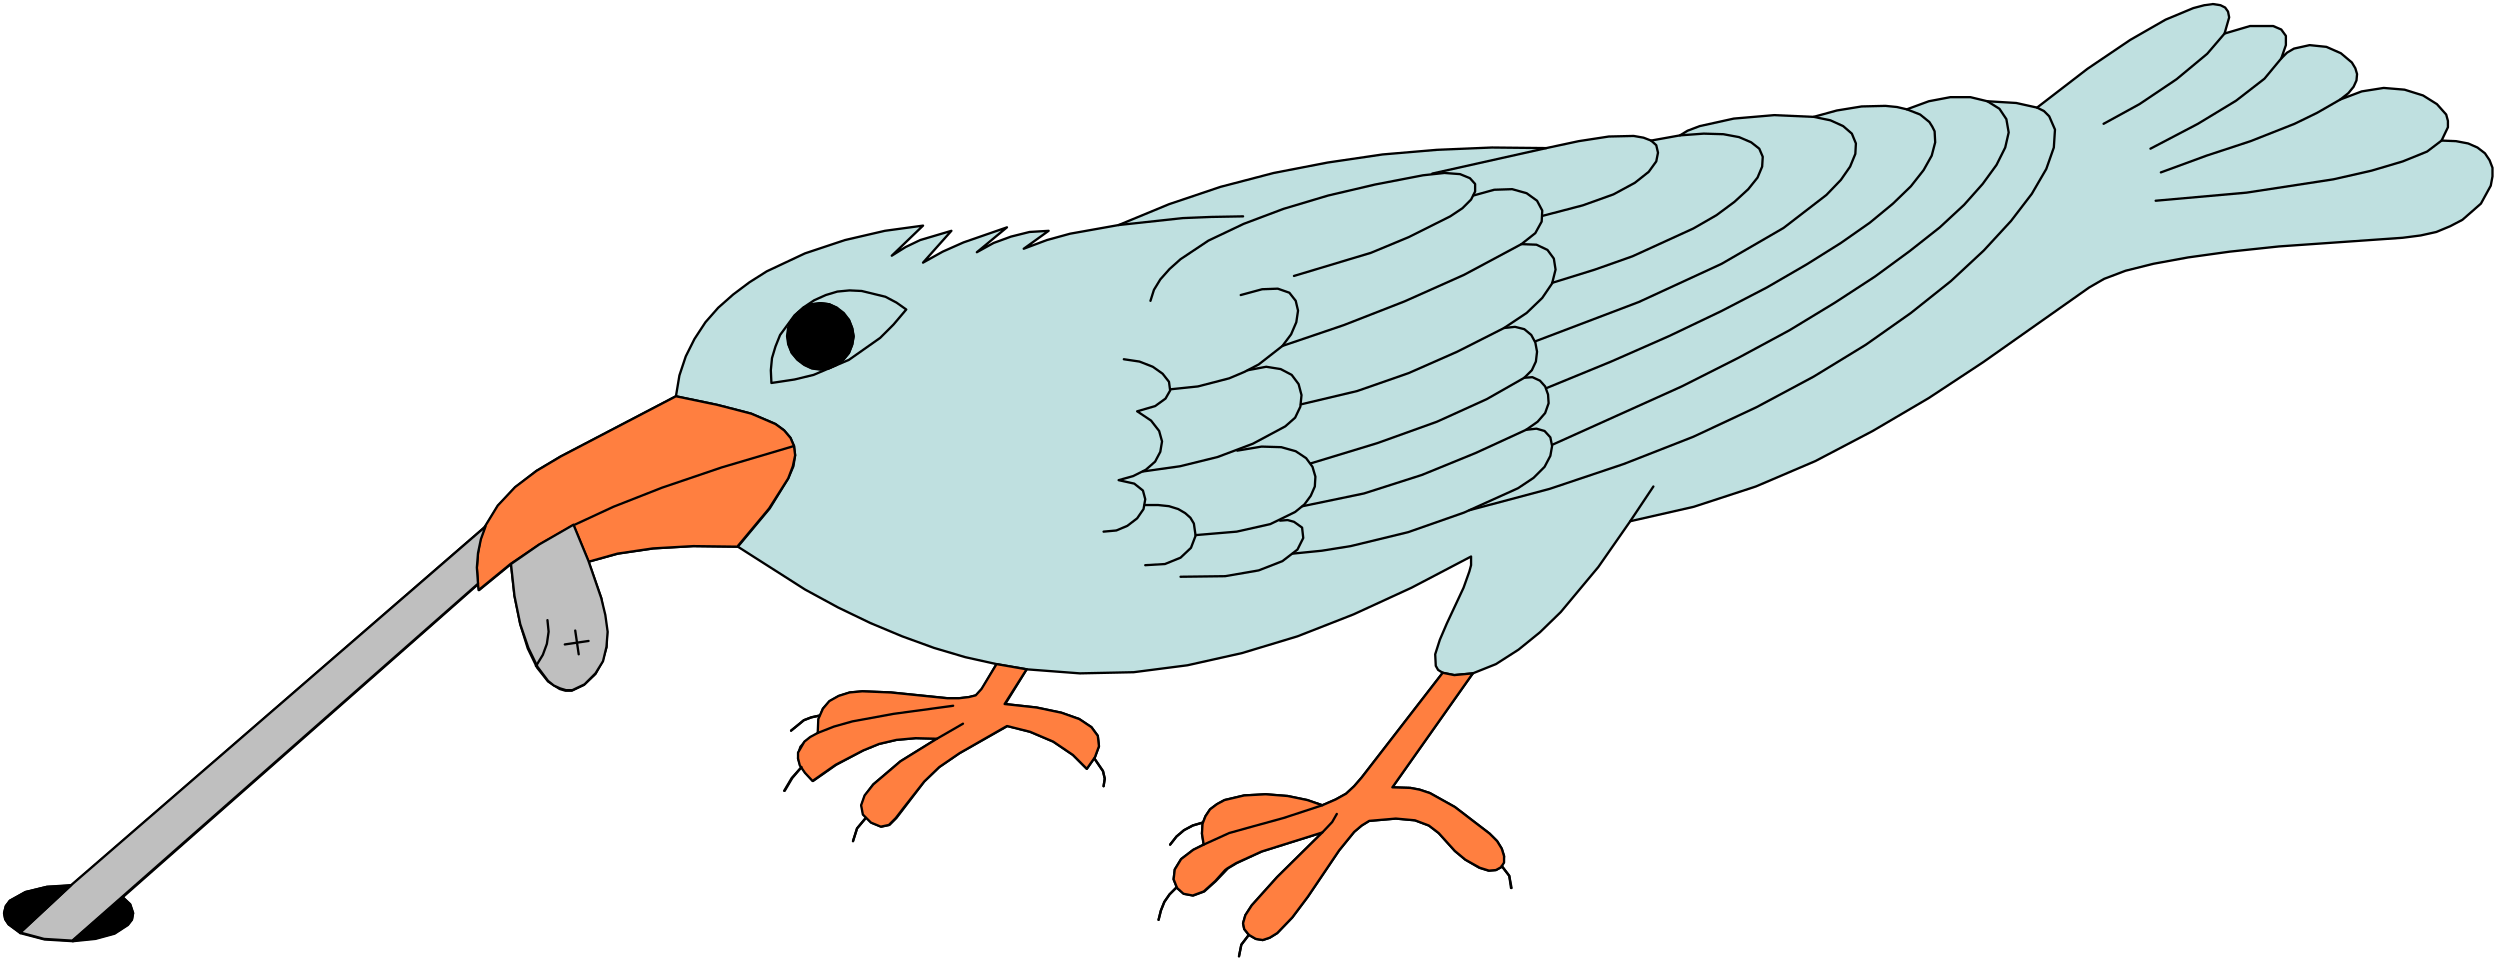 <?xml version="1.0" encoding="UTF-8" standalone="no"?>
<svg
   xmlns:dc="http://purl.org/dc/elements/1.1/"
   xmlns:cc="http://creativecommons.org/ns#"
   xmlns:rdf="http://www.w3.org/1999/02/22-rdf-syntax-ns#"
   xmlns:svg="http://www.w3.org/2000/svg"
   xmlns="http://www.w3.org/2000/svg"
   xmlns:sodipodi="http://sodipodi.sourceforge.net/DTD/sodipodi-0.dtd"
   xmlns:inkscape="http://www.inkscape.org/namespaces/inkscape"
   version="1.0"
   width="76.182mm"
   height="29.351mm"
   id="svg170"
   sodipodi:docname="CS000004.WMF">
  <sodipodi:namedview
     pagecolor="#ffffff"
     bordercolor="#666666"
     borderopacity="1"
     objecttolerance="10"
     gridtolerance="10"
     guidetolerance="10"
     inkscape:pageopacity="0"
     inkscape:pageshadow="2"
     inkscape:window-width="640"
     inkscape:window-height="480"
     id="namedview172" />
  <defs
     id="defs6">
    <clipPath
       clipPathUnits="userSpaceOnUse"
       id="clipWmfPath1">
      <path
         d="M 0,0 L 287.8,0 L 287.8,110.8 L 0,110.8 z"
         id="path2" />
    </clipPath>
    <pattern
       id="WMFhbasepattern"
       patternUnits="userSpaceOnUse"
       width="6"
       height="6"
       x="0"
       y="0" />
  </defs>
  <path
     style="fill:#bfe0e0;fill-rule:evenodd;fill-opacity:1;stroke:none;"
     clip-path="url(#clipWmfPath1)"
     d="  M 2.333,107.469   L 1,106.469   L 0.6,105.87   L 0.467,105.203   L 0.667,104.404   L 1.133,103.738   L 2.933,102.738   L 5.399,102.139   L 8.198,102.005   L 55.92,60.63   L 57.387,58.232   L 59.386,56.1   L 61.786,54.234   L 64.585,52.568   L 77.849,45.639   L 78.249,43.241   L 78.982,41.042   L 79.981,39.043   L 81.248,37.111   L 82.714,35.445   L 84.447,33.913   L 86.313,32.514   L 88.313,31.248   L 92.712,29.182   L 97.311,27.65   L 101.91,26.584   L 106.309,25.984   L 102.71,29.449   L 104.309,28.45   L 105.975,27.65   L 109.575,26.584   L 106.309,30.248   L 108.575,28.983   L 110.974,27.917   L 115.973,26.184   L 112.507,29.049   L 114.44,27.983   L 116.44,27.25   L 118.573,26.717   L 120.772,26.584   L 117.906,28.649   L 120.572,27.65   L 123.238,26.917   L 128.837,25.918   L 134.635,23.519   L 140.567,21.52   L 146.699,19.921   L 152.898,18.722   L 159.23,17.789   L 165.495,17.256   L 171.827,16.99   L 178.092,17.056   L 181.825,16.257   L 185.29,15.724   L 188.156,15.657   L 189.29,15.857   L 190.156,16.19   L 193.489,15.591   L 194.355,15.058   L 195.755,14.525   L 199.687,13.658   L 204.353,13.259   L 208.885,13.459   L 211.551,12.726   L 214.417,12.259   L 217.15,12.193   L 218.483,12.326   L 219.616,12.592   L 222.149,11.66   L 224.615,11.193   L 226.947,11.193   L 228.88,11.66   L 232.213,11.86   L 234.612,12.393   L 240.411,7.929   L 245.343,4.597   L 249.409,2.265   L 252.608,0.933   L 253.875,0.6   L 254.874,0.466   L 255.741,0.6   L 256.274,0.866   L 256.607,1.333   L 256.741,1.999   L 256.207,3.864   L 259.14,2.998   L 261.806,2.998   L 262.739,3.398   L 263.272,4.131   L 263.272,5.197   L 262.739,6.729   L 263.406,6.063   L 264.205,5.597   L 266.005,5.197   L 267.938,5.397   L 269.604,6.13   L 270.871,7.196   L 271.271,7.862   L 271.47,8.528   L 271.404,9.261   L 271.071,9.994   L 270.471,10.727   L 269.538,11.46   L 272.004,10.527   L 274.536,10.127   L 276.936,10.327   L 279.069,10.993   L 280.668,11.993   L 281.735,13.192   L 281.935,13.925   L 281.935,14.658   L 281.202,16.19   L 282.868,16.257   L 284.267,16.523   L 285.334,16.99   L 286.2,17.656   L 286.734,18.456   L 287.067,19.322   L 287.067,20.321   L 286.867,21.387   L 285.734,23.453   L 283.601,25.318   L 282.201,26.051   L 280.602,26.717   L 278.802,27.117   L 276.736,27.384   L 262.473,28.383   L 256.807,28.983   L 252.008,29.649   L 248.009,30.382   L 244.81,31.181   L 242.344,32.114   L 240.611,33.113   L 228.414,41.708   L 222.149,45.839   L 215.683,49.637   L 209.085,53.101   L 202.22,56.033   L 195.088,58.365   L 187.757,60.031   L 184.091,65.294   L 179.758,70.491   L 177.359,72.823   L 174.893,74.822   L 172.293,76.487   L 169.627,77.553   L 160.363,90.679   L 162.429,90.745   L 163.495,90.945   L 164.695,91.345   L 167.561,92.944   L 171.56,96.009   L 172.427,96.875   L 172.96,97.741   L 173.227,98.607   L 173.16,99.34   L 172.893,99.873   L 172.293,100.206   L 171.427,100.273   L 170.361,99.94   L 168.761,99.007   L 167.561,98.008   L 165.695,95.942   L 164.562,95.076   L 162.962,94.477   L 160.763,94.277   L 157.697,94.543   L 156.83,95.076   L 155.964,95.809   L 154.231,97.941   L 150.632,103.271   L 148.832,105.67   L 147.099,107.469   L 146.233,108.002   L 145.433,108.268   L 144.633,108.135   L 143.833,107.669   L 143.3,107.002   L 143.167,106.336   L 143.433,105.403   L 144.167,104.271   L 147.099,101.006   L 152.298,95.876   L 145.3,98.074   L 142.434,99.407   L 141.434,100.007   L 140.034,101.472   L 138.701,102.672   L 137.435,103.138   L 136.368,102.938   L 135.569,102.272   L 135.169,101.272   L 135.302,100.14   L 136.035,98.941   L 137.435,97.874   L 138.635,97.275   L 138.435,96.009   L 138.501,94.876   L 138.835,94.01   L 139.368,93.211   L 140.168,92.611   L 141.034,92.145   L 143.3,91.612   L 145.766,91.478   L 148.299,91.678   L 150.565,92.145   L 152.298,92.744   L 153.831,92.078   L 155.031,91.412   L 155.964,90.546   L 156.83,89.546   L 166.162,77.487   L 165.628,77.154   L 165.362,76.687   L 165.295,75.355   L 165.828,73.689   L 166.628,71.823   L 168.561,67.693   L 169.227,65.827   L 169.427,65.094   L 169.427,64.095   L 162.562,67.693   L 155.897,70.757   L 149.432,73.289   L 143.034,75.221   L 136.768,76.621   L 130.57,77.42   L 124.371,77.553   L 118.239,77.087   L 115.773,81.085   L 119.372,81.484   L 122.238,82.084   L 124.305,82.817   L 125.704,83.75   L 126.437,84.749   L 126.571,85.948   L 126.104,87.214   L 125.171,88.547   L 123.571,86.948   L 121.305,85.415   L 118.639,84.283   L 116.04,83.616   L 110.508,86.748   L 108.175,88.347   L 106.442,90.013   L 104.109,93.077   L 103.243,94.21   L 102.443,95.01   L 101.51,95.209   L 100.377,94.743   L 99.444,93.81   L 99.244,92.744   L 99.644,91.612   L 100.577,90.346   L 103.709,87.681   L 107.908,85.082   L 105.509,85.016   L 103.243,85.215   L 101.243,85.682   L 99.444,86.415   L 96.311,88.08   L 93.645,89.946   L 92.779,89.013   L 92.179,88.147   L 91.912,87.347   L 91.979,86.681   L 92.179,86.015   L 92.712,85.415   L 94.245,84.416   L 94.311,82.817   L 94.778,81.618   L 95.578,80.751   L 96.644,80.152   L 97.911,79.752   L 99.377,79.619   L 102.643,79.752   L 109.175,80.418   L 110.508,80.418   L 111.641,80.285   L 112.441,80.085   L 113.107,79.352   L 114.773,76.487   L 111.174,75.688   L 107.575,74.622   L 103.909,73.289   L 100.243,71.757   L 96.511,69.958   L 92.712,67.893   L 84.98,62.962   L 79.848,62.896   L 75.249,63.162   L 71.184,63.762   L 67.784,64.694   L 69.251,68.892   L 69.917,72.823   L 69.85,74.555   L 69.384,76.154   L 68.584,77.62   L 67.251,78.886   L 65.851,79.552   L 65.118,79.552   L 64.452,79.352   L 63.119,78.486   L 61.852,76.887   L 60.786,74.688   L 59.919,71.89   L 59.253,68.625   L 58.853,64.961   L 55.187,67.959   L 55.054,67.293   L 14.13,103.338   L 14.997,104.204   L 15.33,105.203   L 15.196,105.936   L 14.73,106.536   L 13.197,107.535   L 10.997,108.135   L 8.398,108.401   L 5.132,108.202   L 2.333,107.469  z "
     id="path8" />
  <path
     style="fill:none;stroke:#000000;stroke-width:0.267px;stroke-linecap:round;stroke-linejoin:round;stroke-miterlimit:4;stroke-dasharray:none;stroke-opacity:1;"
     clip-path="url(#clipWmfPath1)"
     d="  M 2.333,107.469   L 1,106.469   L 0.6,105.87   L 0.467,105.203   L 0.667,104.404   L 1.133,103.738   L 2.933,102.738   L 5.399,102.139   L 8.198,102.005   L 55.92,60.63   L 57.387,58.232   L 59.386,56.1   L 61.786,54.234   L 64.585,52.568   L 77.849,45.639   L 78.249,43.241   L 78.982,41.042   L 79.981,39.043   L 81.248,37.111   L 82.714,35.445   L 84.447,33.913   L 86.313,32.514   L 88.313,31.248   L 92.712,29.182   L 97.311,27.65   L 101.91,26.584   L 106.309,25.984   L 102.71,29.449   L 104.309,28.45   L 105.975,27.65   L 109.575,26.584   L 106.309,30.248   L 108.575,28.983   L 110.974,27.917   L 115.973,26.184   L 112.507,29.049   L 114.44,27.983   L 116.44,27.25   L 118.573,26.717   L 120.772,26.584   L 117.906,28.649   L 120.572,27.65   L 123.238,26.917   L 128.837,25.918   L 134.635,23.519   L 140.567,21.52   L 146.699,19.921   L 152.898,18.722   L 159.23,17.789   L 165.495,17.256   L 171.827,16.99   L 178.092,17.056   L 181.825,16.257   L 185.29,15.724   L 188.156,15.657   L 189.29,15.857   L 190.156,16.19   L 193.489,15.591   L 194.355,15.058   L 195.755,14.525   L 199.687,13.658   L 204.353,13.259   L 208.885,13.459   L 211.551,12.726   L 214.417,12.259   L 217.15,12.193   L 218.483,12.326   L 219.616,12.592   L 222.149,11.66   L 224.615,11.193   L 226.947,11.193   L 228.88,11.66   L 232.213,11.86   L 234.612,12.393   L 240.411,7.929   L 245.343,4.597   L 249.409,2.265   L 252.608,0.933   L 253.875,0.6   L 254.874,0.466   L 255.741,0.6   L 256.274,0.866   L 256.607,1.333   L 256.741,1.999   L 256.207,3.864   L 259.14,2.998   L 261.806,2.998   L 262.739,3.398   L 263.272,4.131   L 263.272,5.197   L 262.739,6.729   L 263.406,6.063   L 264.205,5.597   L 266.005,5.197   L 267.938,5.397   L 269.604,6.13   L 270.871,7.196   L 271.271,7.862   L 271.47,8.528   L 271.404,9.261   L 271.071,9.994   L 270.471,10.727   L 269.538,11.46   L 272.004,10.527   L 274.536,10.127   L 276.936,10.327   L 279.069,10.993   L 280.668,11.993   L 281.735,13.192   L 281.935,13.925   L 281.935,14.658   L 281.202,16.19   L 282.868,16.257   L 284.267,16.523   L 285.334,16.99   L 286.2,17.656   L 286.734,18.456   L 287.067,19.322   L 287.067,20.321   L 286.867,21.387   L 285.734,23.453   L 283.601,25.318   L 282.201,26.051   L 280.602,26.717   L 278.802,27.117   L 276.736,27.384   L 262.473,28.383   L 256.807,28.983   L 252.008,29.649   L 248.009,30.382   L 244.81,31.181   L 242.344,32.114   L 240.611,33.113   L 228.414,41.708   L 222.149,45.839   L 215.683,49.637   L 209.085,53.101   L 202.22,56.033   L 195.088,58.365   L 187.757,60.031   L 184.091,65.294   L 179.758,70.491   L 177.359,72.823   L 174.893,74.822   L 172.293,76.487   L 169.627,77.553   L 160.363,90.679   L 162.429,90.745   L 163.495,90.945   L 164.695,91.345   L 167.561,92.944   L 171.56,96.009   L 172.427,96.875   L 172.96,97.741   L 173.227,98.607   L 173.16,99.34   L 172.893,99.873   L 172.293,100.206   L 171.427,100.273   L 170.361,99.94   L 168.761,99.007   L 167.561,98.008   L 165.695,95.942   L 164.562,95.076   L 162.962,94.477   L 160.763,94.277   L 157.697,94.543   L 156.83,95.076   L 155.964,95.809   L 154.231,97.941   L 150.632,103.271   L 148.832,105.67   L 147.099,107.469   L 146.233,108.002   L 145.433,108.268   L 144.633,108.135   L 143.833,107.669   L 143.3,107.002   L 143.167,106.336   L 143.433,105.403   L 144.167,104.271   L 147.099,101.006   L 152.298,95.876   L 145.3,98.074   L 142.434,99.407   L 141.434,100.007   L 140.034,101.472   L 138.701,102.672   L 137.435,103.138   L 136.368,102.938   L 135.569,102.272   L 135.169,101.272   L 135.302,100.14   L 136.035,98.941   L 137.435,97.874   L 138.635,97.275   L 138.435,96.009   L 138.501,94.876   L 138.835,94.01   L 139.368,93.211   L 140.168,92.611   L 141.034,92.145   L 143.3,91.612   L 145.766,91.478   L 148.299,91.678   L 150.565,92.145   L 152.298,92.744   L 153.831,92.078   L 155.031,91.412   L 155.964,90.546   L 156.83,89.546   L 166.162,77.487   L 165.628,77.154   L 165.362,76.687   L 165.295,75.355   L 165.828,73.689   L 166.628,71.823   L 168.561,67.693   L 169.227,65.827   L 169.427,65.094   L 169.427,64.095   L 162.562,67.693   L 155.897,70.757   L 149.432,73.289   L 143.034,75.221   L 136.768,76.621   L 130.57,77.42   L 124.371,77.553   L 118.239,77.087   L 115.773,81.085   L 119.372,81.484   L 122.238,82.084   L 124.305,82.817   L 125.704,83.75   L 126.437,84.749   L 126.571,85.948   L 126.104,87.214   L 125.171,88.547   L 123.571,86.948   L 121.305,85.415   L 118.639,84.283   L 116.04,83.616   L 110.508,86.748   L 108.175,88.347   L 106.442,90.013   L 104.109,93.077   L 103.243,94.21   L 102.443,95.01   L 101.51,95.209   L 100.377,94.743   L 99.444,93.81   L 99.244,92.744   L 99.644,91.612   L 100.577,90.346   L 103.709,87.681   L 107.908,85.082   L 105.509,85.016   L 103.243,85.215   L 101.243,85.682   L 99.444,86.415   L 96.311,88.08   L 93.645,89.946   L 92.779,89.013   L 92.179,88.147   L 91.912,87.347   L 91.979,86.681   L 92.179,86.015   L 92.712,85.415   L 94.245,84.416   L 94.311,82.817   L 94.778,81.618   L 95.578,80.751   L 96.644,80.152   L 97.911,79.752   L 99.377,79.619   L 102.643,79.752   L 109.175,80.418   L 110.508,80.418   L 111.641,80.285   L 112.441,80.085   L 113.107,79.352   L 114.773,76.487   L 111.174,75.688   L 107.575,74.622   L 103.909,73.289   L 100.243,71.757   L 96.511,69.958   L 92.712,67.893   L 84.98,62.962   L 79.848,62.896   L 75.249,63.162   L 71.184,63.762   L 67.784,64.694   L 69.251,68.892   L 69.917,72.823   L 69.85,74.555   L 69.384,76.154   L 68.584,77.62   L 67.251,78.886   L 65.851,79.552   L 65.118,79.552   L 64.452,79.352   L 63.119,78.486   L 61.852,76.887   L 60.786,74.688   L 59.919,71.89   L 59.253,68.625   L 58.853,64.961   L 55.187,67.959   L 55.054,67.293   L 14.13,103.338   L 14.997,104.204   L 15.33,105.203   L 15.196,105.936   L 14.73,106.536   L 13.197,107.535   L 10.997,108.135   L 8.398,108.401   L 5.132,108.202   L 2.333,107.469  z "
     id="path10" />
  <path
     style="fill:none;stroke:#000000;stroke-width:0.267px;stroke-linecap:round;stroke-linejoin:round;stroke-miterlimit:4;stroke-dasharray:none;stroke-opacity:1;"
     clip-path="url(#clipWmfPath1)"
     d="  M 8.198,102.005   L 2.333,107.469  "
     id="path12" />
  <path
     style="fill:none;stroke:#000000;stroke-width:0.267px;stroke-linecap:round;stroke-linejoin:round;stroke-miterlimit:4;stroke-dasharray:none;stroke-opacity:1;"
     clip-path="url(#clipWmfPath1)"
     d="  M 8.398,108.401   L 14.13,103.338  "
     id="path14" />
  <path
     style="fill:none;stroke:#000000;stroke-width:0.267px;stroke-linecap:round;stroke-linejoin:round;stroke-miterlimit:4;stroke-dasharray:none;stroke-opacity:1;"
     clip-path="url(#clipWmfPath1)"
     d="  M 61.719,76.687   L 62.452,75.488   L 62.985,74.155   L 63.185,72.823   L 63.052,71.424  "
     id="path16" />
  <path
     style="fill:none;stroke:#000000;stroke-width:0.267px;stroke-linecap:round;stroke-linejoin:round;stroke-miterlimit:4;stroke-dasharray:none;stroke-opacity:1;"
     clip-path="url(#clipWmfPath1)"
     d="  M 65.052,74.289   L 67.784,73.822  "
     id="path18" />
  <path
     style="fill:none;stroke:#000000;stroke-width:0.267px;stroke-linecap:round;stroke-linejoin:round;stroke-miterlimit:4;stroke-dasharray:none;stroke-opacity:1;"
     clip-path="url(#clipWmfPath1)"
     d="  M 66.651,75.421   L 66.251,72.69  "
     id="path20" />
  <path
     style="fill:none;stroke:#000000;stroke-width:0.267px;stroke-linecap:round;stroke-linejoin:round;stroke-miterlimit:4;stroke-dasharray:none;stroke-opacity:1;"
     clip-path="url(#clipWmfPath1)"
     d="  M 55.054,67.293   L 54.921,65.427   L 55.054,63.762   L 55.387,62.163   L 55.92,60.63  "
     id="path22" />
  <path
     style="fill:none;stroke:#000000;stroke-width:0.267px;stroke-linecap:round;stroke-linejoin:round;stroke-miterlimit:4;stroke-dasharray:none;stroke-opacity:1;"
     clip-path="url(#clipWmfPath1)"
     d="  M 67.784,64.694   L 66.051,60.497  "
     id="path24" />
  <path
     style="fill:none;stroke:#000000;stroke-width:0.267px;stroke-linecap:round;stroke-linejoin:round;stroke-miterlimit:4;stroke-dasharray:none;stroke-opacity:1;"
     clip-path="url(#clipWmfPath1)"
     d="  M 58.853,64.961   L 61.119,63.362   L 63.719,61.763   L 70.25,58.498   L 79.248,55.1   L 84.914,53.235   L 91.445,51.369  "
     id="path26" />
  <path
     style="fill:none;stroke:#000000;stroke-width:0.267px;stroke-linecap:round;stroke-linejoin:round;stroke-miterlimit:4;stroke-dasharray:none;stroke-opacity:1;"
     clip-path="url(#clipWmfPath1)"
     d="  M 77.849,45.639   L 82.648,46.639   L 86.513,47.638   L 89.313,48.837   L 90.312,49.57   L 91.046,50.436   L 91.445,51.369   L 91.579,52.435   L 91.379,53.701   L 90.779,55.1   L 88.646,58.565   L 84.98,62.962  "
     id="path28" />
  <path
     style="fill:none;stroke:#000000;stroke-width:0.267px;stroke-linecap:round;stroke-linejoin:round;stroke-miterlimit:4;stroke-dasharray:none;stroke-opacity:1;"
     clip-path="url(#clipWmfPath1)"
     d="  M 88.846,44.107   L 88.779,42.641   L 88.913,41.242   L 89.313,39.909   L 89.846,38.577   L 91.512,36.311   L 92.579,35.379   L 93.778,34.579   L 95.111,33.98   L 96.444,33.58   L 97.844,33.447   L 99.244,33.513   L 101.976,34.179   L 103.243,34.846   L 104.376,35.645   L 102.909,37.378   L 101.377,38.91   L 97.777,41.442   L 93.712,43.174   L 91.512,43.707   L 89.313,44.04   L 88.846,44.107  z "
     id="path30" />
  <path
     style="fill:none;stroke:#000000;stroke-width:0.267px;stroke-linecap:round;stroke-linejoin:round;stroke-miterlimit:4;stroke-dasharray:none;stroke-opacity:1;"
     clip-path="url(#clipWmfPath1)"
     d="  M 94.445,34.912   L 93.378,35.046   L 92.512,35.445   L 91.179,36.845   L 90.779,37.711   L 90.646,38.71   L 90.779,39.643   L 91.179,40.642   L 91.845,41.442   L 92.645,42.041   L 93.512,42.441   L 94.511,42.574   L 95.445,42.441   L 96.311,42.041   L 97.111,41.442   L 97.777,40.642   L 98.177,39.643   L 98.311,38.71   L 98.111,37.711   L 97.777,36.845   L 96.378,35.445   L 95.511,35.046   L 94.445,34.912  z "
     id="path32" />
  <path
     style="fill:none;stroke:#000000;stroke-width:0.267px;stroke-linecap:round;stroke-linejoin:round;stroke-miterlimit:4;stroke-dasharray:none;stroke-opacity:1;"
     clip-path="url(#clipWmfPath1)"
     d="  M 92.912,40.642   L 92.179,39.643   L 91.979,38.51   L 92.312,37.444   L 93.178,36.578   L 94.311,36.245   L 95.445,36.445   L 96.378,37.111   L 96.911,38.177   L 96.911,39.376   L 96.378,40.376   L 95.445,41.042   L 94.245,41.242   L 93.845,39.843   L 92.912,40.642  z "
     id="path34" />
  <path
     style="fill:none;stroke:#000000;stroke-width:0.267px;stroke-linecap:round;stroke-linejoin:round;stroke-miterlimit:4;stroke-dasharray:none;stroke-opacity:1;"
     clip-path="url(#clipWmfPath1)"
     d="  M 129.437,41.375   L 131.236,41.642   L 132.769,42.241   L 133.902,43.041   L 134.635,43.974   L 134.769,44.973   L 134.236,45.906   L 133.036,46.772   L 130.97,47.372   L 132.569,48.438   L 133.502,49.637   L 133.836,50.836   L 133.636,52.035   L 133.036,53.168   L 131.969,54.101   L 130.503,54.834   L 128.837,55.3   L 130.636,55.7   L 131.636,56.499   L 131.903,57.499   L 131.703,58.631   L 130.97,59.697   L 129.837,60.564   L 128.57,61.097   L 127.104,61.23  "
     id="path36" />
  <path
     style="fill:none;stroke:#000000;stroke-width:0.267px;stroke-linecap:round;stroke-linejoin:round;stroke-miterlimit:4;stroke-dasharray:none;stroke-opacity:1;"
     clip-path="url(#clipWmfPath1)"
     d="  M 131.836,58.165   L 133.369,58.165   L 134.635,58.298   L 135.702,58.631   L 136.502,59.098   L 137.102,59.631   L 137.501,60.297   L 137.701,61.696   L 137.168,63.095   L 135.969,64.228   L 134.169,64.961   L 131.903,65.094  "
     id="path38" />
  <path
     style="fill:none;stroke:#000000;stroke-width:0.267px;stroke-linecap:round;stroke-linejoin:round;stroke-miterlimit:4;stroke-dasharray:none;stroke-opacity:1;"
     clip-path="url(#clipWmfPath1)"
     d="  M 142.9,33.98   L 145.366,33.313   L 147.166,33.247   L 148.499,33.713   L 149.232,34.646   L 149.499,35.778   L 149.299,37.111   L 148.699,38.51   L 147.699,39.843   L 144.966,41.975   L 143.3,42.841   L 141.567,43.574   L 137.968,44.507   L 134.769,44.84  "
     id="path40" />
  <path
     style="fill:none;stroke:#000000;stroke-width:0.267px;stroke-linecap:round;stroke-linejoin:round;stroke-miterlimit:4;stroke-dasharray:none;stroke-opacity:1;"
     clip-path="url(#clipWmfPath1)"
     d="  M 143.7,42.641   L 145.833,42.241   L 147.499,42.508   L 148.766,43.174   L 149.565,44.24   L 149.899,45.506   L 149.765,46.839   L 149.165,48.104   L 148.032,49.104   L 144.3,51.103   L 140.234,52.635   L 135.902,53.701   L 131.636,54.301  "
     id="path42" />
  <path
     style="fill:none;stroke:#000000;stroke-width:0.267px;stroke-linecap:round;stroke-linejoin:round;stroke-miterlimit:4;stroke-dasharray:none;stroke-opacity:1;"
     clip-path="url(#clipWmfPath1)"
     d="  M 142.5,51.902   L 145.3,51.436   L 147.566,51.502   L 149.232,51.969   L 150.432,52.768   L 151.165,53.768   L 151.498,54.9   L 151.432,56.033   L 150.965,57.099   L 150.232,58.098   L 149.165,58.965   L 146.299,60.364   L 142.434,61.23   L 137.701,61.63  "
     id="path44" />
  <path
     style="fill:none;stroke:#000000;stroke-width:0.267px;stroke-linecap:round;stroke-linejoin:round;stroke-miterlimit:4;stroke-dasharray:none;stroke-opacity:1;"
     clip-path="url(#clipWmfPath1)"
     d="  M 147.433,59.964   L 148.299,59.897   L 149.032,60.097   L 149.965,60.763   L 150.099,61.963   L 149.432,63.295   L 147.699,64.628   L 144.966,65.694   L 141.101,66.36   L 135.969,66.427  "
     id="path46" />
  <path
     style="fill:none;stroke:#000000;stroke-width:0.267px;stroke-linecap:round;stroke-linejoin:round;stroke-miterlimit:4;stroke-dasharray:none;stroke-opacity:1;"
     clip-path="url(#clipWmfPath1)"
     d="  M 128.837,25.918   L 136.235,25.118   L 139.501,24.985   L 143.167,24.918  "
     id="path48" />
  <path
     style="fill:none;stroke:#000000;stroke-width:0.267px;stroke-linecap:round;stroke-linejoin:round;stroke-miterlimit:4;stroke-dasharray:none;stroke-opacity:1;"
     clip-path="url(#clipWmfPath1)"
     d="  M 132.503,34.646   L 132.903,33.38   L 133.636,32.181   L 134.702,30.981   L 135.969,29.849   L 139.168,27.717   L 143.233,25.784   L 147.832,24.052   L 152.965,22.52   L 158.363,21.254   L 163.895,20.188   L 166.361,19.921   L 168.161,20.055   L 169.294,20.521   L 169.894,21.187   L 169.894,22.053   L 169.427,22.986   L 168.428,23.986   L 167.028,24.918   L 162.229,27.317   L 157.897,29.116   L 149.032,31.781  "
     id="path50" />
  <path
     style="fill:none;stroke:#000000;stroke-width:0.267px;stroke-linecap:round;stroke-linejoin:round;stroke-miterlimit:4;stroke-dasharray:none;stroke-opacity:1;"
     clip-path="url(#clipWmfPath1)"
     d="  M 164.962,19.988   L 178.092,17.056  "
     id="path52" />
  <path
     style="fill:none;stroke:#000000;stroke-width:0.267px;stroke-linecap:round;stroke-linejoin:round;stroke-miterlimit:4;stroke-dasharray:none;stroke-opacity:1;"
     clip-path="url(#clipWmfPath1)"
     d="  M 169.694,22.52   L 172.093,21.854   L 174.16,21.787   L 175.826,22.253   L 177.026,23.119   L 177.626,24.252   L 177.559,25.518   L 176.826,26.851   L 175.226,28.116   L 168.628,31.648   L 161.763,34.712   L 154.764,37.444   L 147.699,39.843  "
     id="path54" />
  <path
     style="fill:none;stroke:#000000;stroke-width:0.267px;stroke-linecap:round;stroke-linejoin:round;stroke-miterlimit:4;stroke-dasharray:none;stroke-opacity:1;"
     clip-path="url(#clipWmfPath1)"
     d="  M 175.226,28.116   L 176.959,28.183   L 178.225,28.783   L 178.959,29.782   L 179.159,31.048   L 178.759,32.647   L 177.626,34.313   L 175.826,36.045   L 173.227,37.777   L 167.828,40.509   L 162.229,42.974   L 156.297,45.04   L 149.832,46.572  "
     id="path56" />
  <path
     style="fill:none;stroke:#000000;stroke-width:0.267px;stroke-linecap:round;stroke-linejoin:round;stroke-miterlimit:4;stroke-dasharray:none;stroke-opacity:1;"
     clip-path="url(#clipWmfPath1)"
     d="  M 173.227,37.777   L 174.493,37.644   L 175.559,37.911   L 176.359,38.577   L 176.826,39.443   L 177.026,40.509   L 176.892,41.642   L 176.426,42.641   L 175.559,43.507   L 171.227,45.972   L 165.495,48.571   L 158.63,51.036   L 150.965,53.368  "
     id="path58" />
  <path
     style="fill:none;stroke:#000000;stroke-width:0.267px;stroke-linecap:round;stroke-linejoin:round;stroke-miterlimit:4;stroke-dasharray:none;stroke-opacity:1;"
     clip-path="url(#clipWmfPath1)"
     d="  M 175.559,43.507   L 176.492,43.441   L 177.359,43.84   L 177.959,44.507   L 178.292,45.439   L 178.359,46.439   L 177.959,47.571   L 177.092,48.571   L 175.759,49.504   L 169.961,52.169   L 163.762,54.7   L 157.097,56.832   L 150.032,58.298  "
     id="path60" />
  <path
     style="fill:none;stroke:#000000;stroke-width:0.267px;stroke-linecap:round;stroke-linejoin:round;stroke-miterlimit:4;stroke-dasharray:none;stroke-opacity:1;"
     clip-path="url(#clipWmfPath1)"
     d="  M 175.759,49.504   L 176.959,49.37   L 177.892,49.637   L 178.559,50.37   L 178.759,51.369   L 178.559,52.502   L 177.892,53.768   L 176.626,55.034   L 174.826,56.233   L 168.628,59.031   L 162.162,61.296   L 155.564,62.896   L 152.231,63.429   L 148.899,63.762  "
     id="path62" />
  <path
     style="fill:none;stroke:#000000;stroke-width:0.267px;stroke-linecap:round;stroke-linejoin:round;stroke-miterlimit:4;stroke-dasharray:none;stroke-opacity:1;"
     clip-path="url(#clipWmfPath1)"
     d="  M 190.156,16.19   L 190.756,16.723   L 190.956,17.589   L 190.756,18.589   L 189.889,19.788   L 188.29,21.054   L 185.824,22.387   L 182.291,23.652   L 177.692,24.852  "
     id="path64" />
  <path
     style="fill:none;stroke:#000000;stroke-width:0.267px;stroke-linecap:round;stroke-linejoin:round;stroke-miterlimit:4;stroke-dasharray:none;stroke-opacity:1;"
     clip-path="url(#clipWmfPath1)"
     d="  M 193.489,15.591   L 196.221,15.391   L 198.487,15.457   L 200.287,15.791   L 201.687,16.39   L 202.62,17.123   L 203.02,18.056   L 202.953,19.188   L 202.42,20.454   L 201.353,21.787   L 199.754,23.253   L 197.688,24.785   L 195.022,26.318   L 188.023,29.516   L 183.691,31.048   L 178.759,32.58  "
     id="path66" />
  <path
     style="fill:none;stroke:#000000;stroke-width:0.267px;stroke-linecap:round;stroke-linejoin:round;stroke-miterlimit:4;stroke-dasharray:none;stroke-opacity:1;"
     clip-path="url(#clipWmfPath1)"
     d="  M 208.885,13.459   L 210.818,13.858   L 212.284,14.525   L 213.284,15.391   L 213.75,16.523   L 213.684,17.723   L 213.084,19.188   L 212.018,20.721   L 210.351,22.453   L 205.419,26.251   L 198.287,30.382   L 188.756,34.779   L 176.826,39.31  "
     id="path68" />
  <path
     style="fill:none;stroke:#000000;stroke-width:0.267px;stroke-linecap:round;stroke-linejoin:round;stroke-miterlimit:4;stroke-dasharray:none;stroke-opacity:1;"
     clip-path="url(#clipWmfPath1)"
     d="  M 219.616,12.592   L 221.149,13.192   L 222.215,14.058   L 222.548,14.591   L 222.815,15.124   L 222.882,16.39   L 222.482,17.923   L 221.549,19.588   L 220.082,21.454   L 218.016,23.453   L 215.35,25.651   L 212.018,27.983   L 208.085,30.448   L 203.486,33.113   L 198.221,35.845   L 192.222,38.71   L 185.557,41.642   L 178.092,44.706  "
     id="path70" />
  <path
     style="fill:none;stroke:#000000;stroke-width:0.267px;stroke-linecap:round;stroke-linejoin:round;stroke-miterlimit:4;stroke-dasharray:none;stroke-opacity:1;"
     clip-path="url(#clipWmfPath1)"
     d="  M 228.88,11.66   L 230.28,12.526   L 231.08,13.725   L 231.346,15.257   L 230.947,16.99   L 229.947,18.989   L 228.347,21.187   L 226.214,23.586   L 223.415,26.184   L 219.949,28.916   L 215.95,31.848   L 211.351,34.846   L 206.086,38.044   L 200.154,41.242   L 193.688,44.507   L 178.759,51.236  "
     id="path72" />
  <path
     style="fill:none;stroke:#000000;stroke-width:0.267px;stroke-linecap:round;stroke-linejoin:round;stroke-miterlimit:4;stroke-dasharray:none;stroke-opacity:1;"
     clip-path="url(#clipWmfPath1)"
     d="  M 234.612,12.393   L 235.412,12.792   L 236.012,13.392   L 236.679,14.924   L 236.545,16.99   L 235.679,19.455   L 234.012,22.32   L 231.613,25.451   L 228.48,28.849   L 224.681,32.381   L 220.082,36.045   L 214.884,39.709   L 208.885,43.374   L 202.286,46.905   L 195.022,50.303   L 187.023,53.435   L 178.492,56.299   L 169.227,58.765  "
     id="path74" />
  <path
     style="fill:none;stroke:#000000;stroke-width:0.267px;stroke-linecap:round;stroke-linejoin:round;stroke-miterlimit:4;stroke-dasharray:none;stroke-opacity:1;"
     clip-path="url(#clipWmfPath1)"
     d="  M 256.207,3.864   L 254.208,6.196   L 250.675,9.128   L 246.41,11.993   L 242.277,14.258  "
     id="path76" />
  <path
     style="fill:none;stroke:#000000;stroke-width:0.267px;stroke-linecap:round;stroke-linejoin:round;stroke-miterlimit:4;stroke-dasharray:none;stroke-opacity:1;"
     clip-path="url(#clipWmfPath1)"
     d="  M 247.676,17.123   L 253.141,14.258   L 257.54,11.593   L 260.806,9.061   L 262.739,6.729  "
     id="path78" />
  <path
     style="fill:none;stroke:#000000;stroke-width:0.267px;stroke-linecap:round;stroke-linejoin:round;stroke-miterlimit:4;stroke-dasharray:none;stroke-opacity:1;"
     clip-path="url(#clipWmfPath1)"
     d="  M 269.538,11.46   L 266.872,12.992   L 264.272,14.258   L 259.207,16.257   L 254.141,17.923   L 248.876,19.855  "
     id="path80" />
  <path
     style="fill:none;stroke:#000000;stroke-width:0.267px;stroke-linecap:round;stroke-linejoin:round;stroke-miterlimit:4;stroke-dasharray:none;stroke-opacity:1;"
     clip-path="url(#clipWmfPath1)"
     d="  M 248.276,23.119   L 258.74,22.187   L 268.738,20.654   L 273.137,19.655   L 276.736,18.589   L 279.535,17.456   L 281.202,16.19  "
     id="path82" />
  <path
     style="fill:none;stroke:#000000;stroke-width:0.267px;stroke-linecap:round;stroke-linejoin:round;stroke-miterlimit:4;stroke-dasharray:none;stroke-opacity:1;"
     clip-path="url(#clipWmfPath1)"
     d="  M 187.757,60.031   L 190.423,56.033  "
     id="path84" />
  <path
     style="fill:none;stroke:#000000;stroke-width:0.267px;stroke-linecap:round;stroke-linejoin:round;stroke-miterlimit:4;stroke-dasharray:none;stroke-opacity:1;"
     clip-path="url(#clipWmfPath1)"
     d="  M 169.627,77.553   L 167.495,77.753   L 166.162,77.487  "
     id="path86" />
  <path
     style="fill:none;stroke:#000000;stroke-width:0.267px;stroke-linecap:round;stroke-linejoin:round;stroke-miterlimit:4;stroke-dasharray:none;stroke-opacity:1;"
     clip-path="url(#clipWmfPath1)"
     d="  M 174.026,102.272   L 173.826,100.873   L 172.96,99.74  "
     id="path88" />
  <path
     style="fill:none;stroke:#000000;stroke-width:0.267px;stroke-linecap:round;stroke-linejoin:round;stroke-miterlimit:4;stroke-dasharray:none;stroke-opacity:1;"
     clip-path="url(#clipWmfPath1)"
     d="  M 153.964,93.744   L 153.431,94.676   L 152.298,95.876  "
     id="path90" />
  <path
     style="fill:none;stroke:#000000;stroke-width:0.267px;stroke-linecap:round;stroke-linejoin:round;stroke-miterlimit:4;stroke-dasharray:none;stroke-opacity:1;"
     clip-path="url(#clipWmfPath1)"
     d="  M 143.833,107.669   L 142.967,108.801   L 142.7,110.134  "
     id="path92" />
  <path
     style="fill:none;stroke:#000000;stroke-width:0.267px;stroke-linecap:round;stroke-linejoin:round;stroke-miterlimit:4;stroke-dasharray:none;stroke-opacity:1;"
     clip-path="url(#clipWmfPath1)"
     d="  M 133.436,105.936   L 133.702,104.87   L 134.102,103.871   L 134.702,103.005   L 135.502,102.205  "
     id="path94" />
  <path
     style="fill:none;stroke:#000000;stroke-width:0.267px;stroke-linecap:round;stroke-linejoin:round;stroke-miterlimit:4;stroke-dasharray:none;stroke-opacity:1;"
     clip-path="url(#clipWmfPath1)"
     d="  M 138.635,97.275   L 141.567,95.942   L 144.433,95.143   L 147.832,94.21   L 152.298,92.744  "
     id="path96" />
  <path
     style="fill:none;stroke:#000000;stroke-width:0.267px;stroke-linecap:round;stroke-linejoin:round;stroke-miterlimit:4;stroke-dasharray:none;stroke-opacity:1;"
     clip-path="url(#clipWmfPath1)"
     d="  M 138.501,94.743   L 137.368,95.076   L 136.368,95.609   L 135.502,96.342   L 134.769,97.275  "
     id="path98" />
  <path
     style="fill:none;stroke:#000000;stroke-width:0.267px;stroke-linecap:round;stroke-linejoin:round;stroke-miterlimit:4;stroke-dasharray:none;stroke-opacity:1;"
     clip-path="url(#clipWmfPath1)"
     d="  M 127.104,90.546   L 127.237,89.679   L 127.037,88.813   L 126.037,87.347  "
     id="path100" />
  <path
     style="fill:none;stroke:#000000;stroke-width:0.267px;stroke-linecap:round;stroke-linejoin:round;stroke-miterlimit:4;stroke-dasharray:none;stroke-opacity:1;"
     clip-path="url(#clipWmfPath1)"
     d="  M 110.908,83.417   L 107.908,85.082  "
     id="path102" />
  <path
     style="fill:none;stroke:#000000;stroke-width:0.267px;stroke-linecap:round;stroke-linejoin:round;stroke-miterlimit:4;stroke-dasharray:none;stroke-opacity:1;"
     clip-path="url(#clipWmfPath1)"
     d="  M 99.71,94.21   L 98.71,95.409   L 98.244,96.875  "
     id="path104" />
  <path
     style="fill:none;stroke:#000000;stroke-width:0.267px;stroke-linecap:round;stroke-linejoin:round;stroke-miterlimit:4;stroke-dasharray:none;stroke-opacity:1;"
     clip-path="url(#clipWmfPath1)"
     d="  M 90.379,91.079   L 91.246,89.613   L 92.312,88.347  "
     id="path106" />
  <path
     style="fill:none;stroke:#000000;stroke-width:0.267px;stroke-linecap:round;stroke-linejoin:round;stroke-miterlimit:4;stroke-dasharray:none;stroke-opacity:1;"
     clip-path="url(#clipWmfPath1)"
     d="  M 91.112,84.149   L 92.579,82.95   L 93.445,82.617   L 94.378,82.417  "
     id="path108" />
  <path
     style="fill:none;stroke:#000000;stroke-width:0.267px;stroke-linecap:round;stroke-linejoin:round;stroke-miterlimit:4;stroke-dasharray:none;stroke-opacity:1;"
     clip-path="url(#clipWmfPath1)"
     d="  M 94.245,84.416   L 96.111,83.683   L 98.244,83.083   L 102.976,82.217   L 109.775,81.284  "
     id="path110" />
  <path
     style="fill:none;stroke:#000000;stroke-width:0.267px;stroke-linecap:round;stroke-linejoin:round;stroke-miterlimit:4;stroke-dasharray:none;stroke-opacity:1;"
     clip-path="url(#clipWmfPath1)"
     d="  M 118.239,77.087   L 114.773,76.487  "
     id="path112" />
  <path
     style="fill:#ff7f40;fill-rule:evenodd;fill-opacity:1;stroke:none;"
     clip-path="url(#clipWmfPath1)"
     d="  M 55.121,67.959   L 55.054,67.293   L 54.921,65.427   L 55.054,63.695   L 55.321,62.096   L 55.854,60.63   L 57.32,58.232   L 59.32,56.1   L 61.786,54.234   L 64.585,52.568   L 77.849,45.639   L 82.648,46.639   L 86.513,47.638   L 89.313,48.837   L 90.312,49.57   L 91.046,50.436   L 91.445,51.369   L 91.579,52.435   L 91.312,53.701   L 90.779,55.1   L 88.579,58.565   L 84.914,62.962   L 79.848,62.896   L 75.183,63.162   L 71.117,63.762   L 67.784,64.694   L 66.051,60.497   L 62.052,62.762   L 58.786,64.961   L 55.121,67.959  z    M 93.578,89.946   L 92.712,89.013   L 92.112,88.147   L 91.912,87.347   L 91.912,86.681   L 92.645,85.415   L 93.312,84.882   L 94.178,84.416   L 94.245,82.817   L 94.778,81.618   L 95.511,80.751   L 96.578,80.152   L 97.844,79.752   L 99.31,79.619   L 102.576,79.752   L 109.108,80.418   L 110.441,80.418   L 111.574,80.285   L 112.374,80.085   L 113.04,79.352   L 114.773,76.487   L 118.239,77.087   L 115.707,81.085   L 119.372,81.484   L 122.238,82.084   L 124.305,82.817   L 125.704,83.75   L 126.437,84.749   L 126.571,85.948   L 126.104,87.214   L 125.171,88.547   L 123.571,86.948   L 121.305,85.415   L 118.639,84.283   L 115.973,83.616   L 110.508,86.748   L 108.175,88.347   L 106.442,90.013   L 104.043,93.077   L 103.176,94.21   L 102.376,95.01   L 101.443,95.209   L 100.31,94.743   L 99.377,93.81   L 99.177,92.744   L 99.577,91.612   L 100.577,90.346   L 103.709,87.681   L 107.908,85.082   L 105.442,85.016   L 103.243,85.215   L 101.243,85.682   L 99.444,86.415   L 96.244,88.08   L 93.578,89.946  z    M 138.635,97.275   L 138.435,96.009   L 138.501,94.876   L 138.835,94.01   L 139.368,93.211   L 140.168,92.611   L 141.034,92.145   L 143.3,91.612   L 145.766,91.478   L 148.299,91.678   L 150.565,92.145   L 152.298,92.744   L 153.831,92.078   L 155.031,91.412   L 155.964,90.546   L 156.83,89.546   L 166.162,77.487   L 167.495,77.753   L 169.627,77.553   L 160.363,90.679   L 162.429,90.745   L 163.495,90.945   L 164.695,91.345   L 167.561,92.944   L 171.56,96.009   L 172.427,96.875   L 172.96,97.741   L 173.227,98.607   L 173.227,99.34   L 172.893,99.873   L 172.293,100.206   L 171.494,100.273   L 170.427,99.94   L 168.761,99.007   L 167.561,98.008   L 165.695,95.942   L 164.562,95.076   L 162.962,94.477   L 160.763,94.277   L 157.697,94.543   L 156.83,95.076   L 155.964,95.809   L 154.231,97.941   L 150.632,103.271   L 148.832,105.67   L 147.099,107.469   L 146.233,108.002   L 145.433,108.268   L 144.633,108.135   L 143.833,107.669   L 143.3,107.002   L 143.167,106.336   L 143.433,105.403   L 144.167,104.271   L 147.099,101.006   L 152.298,95.876   L 145.3,98.074   L 142.367,99.407   L 141.367,100.007   L 141.101,100.206   L 139.968,101.472   L 138.635,102.672   L 137.368,103.138   L 136.302,102.938   L 135.569,102.272   L 135.169,101.272   L 135.302,100.14   L 136.035,98.941   L 137.435,97.874   L 138.635,97.275  z   "
     id="path114" />
  <path
     style="fill:none;stroke:#000000;stroke-width:0.267px;stroke-linecap:round;stroke-linejoin:round;stroke-miterlimit:4;stroke-dasharray:none;stroke-opacity:1;"
     clip-path="url(#clipWmfPath1)"
     d="  M 55.121,67.959   L 55.054,67.293   L 54.921,65.427   L 55.054,63.695   L 55.321,62.096   L 55.854,60.63   L 57.32,58.232   L 59.32,56.1   L 61.786,54.234   L 64.585,52.568   L 77.849,45.639   L 82.648,46.639   L 86.513,47.638   L 89.313,48.837   L 90.312,49.57   L 91.046,50.436   L 91.445,51.369   L 91.579,52.435   L 91.312,53.701   L 90.779,55.1   L 88.579,58.565   L 84.914,62.962   L 79.848,62.896   L 75.183,63.162   L 71.117,63.762   L 67.784,64.694   L 66.051,60.497   L 62.052,62.762   L 58.786,64.961   L 55.121,67.959  z "
     id="path116" />
  <path
     style="fill:none;stroke:#000000;stroke-width:0.267px;stroke-linecap:round;stroke-linejoin:round;stroke-miterlimit:4;stroke-dasharray:none;stroke-opacity:1;"
     clip-path="url(#clipWmfPath1)"
     d="  M 93.578,89.946   L 92.712,89.013   L 92.112,88.147   L 91.912,87.347   L 91.912,86.681   L 92.645,85.415   L 93.312,84.882   L 94.178,84.416   L 94.245,82.817   L 94.778,81.618   L 95.511,80.751   L 96.578,80.152   L 97.844,79.752   L 99.31,79.619   L 102.576,79.752   L 109.108,80.418   L 110.441,80.418   L 111.574,80.285   L 112.374,80.085   L 113.04,79.352   L 114.773,76.487   L 118.239,77.087   L 115.707,81.085   L 119.372,81.484   L 122.238,82.084   L 124.305,82.817   L 125.704,83.75   L 126.437,84.749   L 126.571,85.948   L 126.104,87.214   L 125.171,88.547   L 123.571,86.948   L 121.305,85.415   L 118.639,84.283   L 115.973,83.616   L 110.508,86.748   L 108.175,88.347   L 106.442,90.013   L 104.043,93.077   L 103.176,94.21   L 102.376,95.01   L 101.443,95.209   L 100.31,94.743   L 99.377,93.81   L 99.177,92.744   L 99.577,91.612   L 100.577,90.346   L 103.709,87.681   L 107.908,85.082   L 105.442,85.016   L 103.243,85.215   L 101.243,85.682   L 99.444,86.415   L 96.244,88.08   L 93.578,89.946  z "
     id="path118" />
  <path
     style="fill:none;stroke:#000000;stroke-width:0.267px;stroke-linecap:round;stroke-linejoin:round;stroke-miterlimit:4;stroke-dasharray:none;stroke-opacity:1;"
     clip-path="url(#clipWmfPath1)"
     d="  M 138.635,97.275   L 138.435,96.009   L 138.501,94.876   L 138.835,94.01   L 139.368,93.211   L 140.168,92.611   L 141.034,92.145   L 143.3,91.612   L 145.766,91.478   L 148.299,91.678   L 150.565,92.145   L 152.298,92.744   L 153.831,92.078   L 155.031,91.412   L 155.964,90.546   L 156.83,89.546   L 166.162,77.487   L 167.495,77.753   L 169.627,77.553   L 160.363,90.679   L 162.429,90.745   L 163.495,90.945   L 164.695,91.345   L 167.561,92.944   L 171.56,96.009   L 172.427,96.875   L 172.96,97.741   L 173.227,98.607   L 173.227,99.34   L 172.893,99.873   L 172.293,100.206   L 171.494,100.273   L 170.427,99.94   L 168.761,99.007   L 167.561,98.008   L 165.695,95.942   L 164.562,95.076   L 162.962,94.477   L 160.763,94.277   L 157.697,94.543   L 156.83,95.076   L 155.964,95.809   L 154.231,97.941   L 150.632,103.271   L 148.832,105.67   L 147.099,107.469   L 146.233,108.002   L 145.433,108.268   L 144.633,108.135   L 143.833,107.669   L 143.3,107.002   L 143.167,106.336   L 143.433,105.403   L 144.167,104.271   L 147.099,101.006   L 152.298,95.876   L 145.3,98.074   L 142.367,99.407   L 141.367,100.007   L 141.101,100.206   L 139.968,101.472   L 138.635,102.672   L 137.368,103.138   L 136.302,102.938   L 135.569,102.272   L 135.169,101.272   L 135.302,100.14   L 136.035,98.941   L 137.435,97.874   L 138.635,97.275  z "
     id="path120" />
  <path
     style="fill:none;stroke:#000000;stroke-width:0.267px;stroke-linecap:round;stroke-linejoin:round;stroke-miterlimit:4;stroke-dasharray:none;stroke-opacity:1;"
     clip-path="url(#clipWmfPath1)"
     d="  M 134.769,97.275   L 135.502,96.342   L 136.368,95.609   L 137.368,95.076   L 138.501,94.743  "
     id="path122" />
  <path
     style="fill:none;stroke:#000000;stroke-width:0.267px;stroke-linecap:round;stroke-linejoin:round;stroke-miterlimit:4;stroke-dasharray:none;stroke-opacity:1;"
     clip-path="url(#clipWmfPath1)"
     d="  M 138.635,97.275   L 141.567,95.942   L 144.433,95.143   L 147.832,94.21   L 152.298,92.744  "
     id="path124" />
  <path
     style="fill:none;stroke:#000000;stroke-width:0.267px;stroke-linecap:round;stroke-linejoin:round;stroke-miterlimit:4;stroke-dasharray:none;stroke-opacity:1;"
     clip-path="url(#clipWmfPath1)"
     d="  M 152.298,95.876   L 153.431,94.676   L 153.964,93.744  "
     id="path126" />
  <path
     style="fill:none;stroke:#000000;stroke-width:0.267px;stroke-linecap:round;stroke-linejoin:round;stroke-miterlimit:4;stroke-dasharray:none;stroke-opacity:1;"
     clip-path="url(#clipWmfPath1)"
     d="  M 172.96,99.74   L 173.826,100.873   L 174.093,102.272  "
     id="path128" />
  <path
     style="fill:none;stroke:#000000;stroke-width:0.267px;stroke-linecap:round;stroke-linejoin:round;stroke-miterlimit:4;stroke-dasharray:none;stroke-opacity:1;"
     clip-path="url(#clipWmfPath1)"
     d="  M 142.7,110.134   L 142.967,108.801   L 143.833,107.669  "
     id="path130" />
  <path
     style="fill:none;stroke:#000000;stroke-width:0.267px;stroke-linecap:round;stroke-linejoin:round;stroke-miterlimit:4;stroke-dasharray:none;stroke-opacity:1;"
     clip-path="url(#clipWmfPath1)"
     d="  M 133.436,105.936   L 133.702,104.87   L 134.102,103.871   L 134.702,103.005   L 135.502,102.205  "
     id="path132" />
  <path
     style="fill:none;stroke:#000000;stroke-width:0.267px;stroke-linecap:round;stroke-linejoin:round;stroke-miterlimit:4;stroke-dasharray:none;stroke-opacity:1;"
     clip-path="url(#clipWmfPath1)"
     d="  M 127.104,90.546   L 127.237,89.679   L 127.037,88.813   L 126.037,87.347  "
     id="path134" />
  <path
     style="fill:none;stroke:#000000;stroke-width:0.267px;stroke-linecap:round;stroke-linejoin:round;stroke-miterlimit:4;stroke-dasharray:none;stroke-opacity:1;"
     clip-path="url(#clipWmfPath1)"
     d="  M 110.908,83.35   L 107.908,85.082  "
     id="path136" />
  <path
     style="fill:none;stroke:#000000;stroke-width:0.267px;stroke-linecap:round;stroke-linejoin:round;stroke-miterlimit:4;stroke-dasharray:none;stroke-opacity:1;"
     clip-path="url(#clipWmfPath1)"
     d="  M 99.71,94.21   L 98.71,95.409   L 98.244,96.875  "
     id="path138" />
  <path
     style="fill:none;stroke:#000000;stroke-width:0.267px;stroke-linecap:round;stroke-linejoin:round;stroke-miterlimit:4;stroke-dasharray:none;stroke-opacity:1;"
     clip-path="url(#clipWmfPath1)"
     d="  M 90.312,91.079   L 91.179,89.613   L 92.312,88.347  "
     id="path140" />
  <path
     style="fill:none;stroke:#000000;stroke-width:0.267px;stroke-linecap:round;stroke-linejoin:round;stroke-miterlimit:4;stroke-dasharray:none;stroke-opacity:1;"
     clip-path="url(#clipWmfPath1)"
     d="  M 91.112,84.149   L 92.579,82.95   L 93.445,82.617   L 94.378,82.417  "
     id="path142" />
  <path
     style="fill:none;stroke:#000000;stroke-width:0.267px;stroke-linecap:round;stroke-linejoin:round;stroke-miterlimit:4;stroke-dasharray:none;stroke-opacity:1;"
     clip-path="url(#clipWmfPath1)"
     d="  M 94.178,84.416   L 96.044,83.683   L 98.177,83.083   L 102.909,82.217   L 109.775,81.284  "
     id="path144" />
  <path
     style="fill:none;stroke:#000000;stroke-width:0.267px;stroke-linecap:round;stroke-linejoin:round;stroke-miterlimit:4;stroke-dasharray:none;stroke-opacity:1;"
     clip-path="url(#clipWmfPath1)"
     d="  M 66.051,60.497   L 70.65,58.365   L 76.249,56.166   L 83.114,53.834   L 91.445,51.369  "
     id="path146" />
  <path
     style="fill:#bfbfbf;fill-rule:evenodd;fill-opacity:1;stroke:none;"
     clip-path="url(#clipWmfPath1)"
     d="  M 2.333,107.402   L 8.198,101.939   L 55.92,60.63   L 55.387,62.096   L 55.054,63.695   L 54.921,65.361   L 55.054,67.226   L 8.331,108.335   L 5.065,108.135   L 2.333,107.402  z    M 58.853,64.961   L 62.119,62.696   L 66.051,60.43   L 67.784,64.628   L 69.251,68.892   L 69.717,70.824   L 69.984,72.756   L 69.85,74.489   L 69.451,76.154   L 68.584,77.553   L 67.318,78.819   L 65.918,79.486   L 65.185,79.486   L 64.518,79.286   L 63.785,78.953   L 63.119,78.42   L 61.919,76.82   L 60.853,74.622   L 59.919,71.89   L 59.253,68.625   L 58.853,64.961  z   "
     id="path148" />
  <path
     style="fill:none;stroke:#000000;stroke-width:0.267px;stroke-linecap:round;stroke-linejoin:round;stroke-miterlimit:4;stroke-dasharray:none;stroke-opacity:1;"
     clip-path="url(#clipWmfPath1)"
     d="  M 2.333,107.402   L 8.198,101.939   L 55.92,60.63   L 55.387,62.096   L 55.054,63.695   L 54.921,65.361   L 55.054,67.226   L 8.331,108.335   L 5.065,108.135   L 2.333,107.402  z "
     id="path150" />
  <path
     style="fill:none;stroke:#000000;stroke-width:0.267px;stroke-linecap:round;stroke-linejoin:round;stroke-miterlimit:4;stroke-dasharray:none;stroke-opacity:1;"
     clip-path="url(#clipWmfPath1)"
     d="  M 58.853,64.961   L 62.119,62.696   L 66.051,60.43   L 67.784,64.628   L 69.251,68.892   L 69.717,70.824   L 69.984,72.756   L 69.85,74.489   L 69.451,76.154   L 68.584,77.553   L 67.318,78.819   L 65.918,79.486   L 65.185,79.486   L 64.518,79.286   L 63.785,78.953   L 63.119,78.42   L 61.919,76.82   L 60.853,74.622   L 59.919,71.89   L 59.253,68.625   L 58.853,64.961  z "
     id="path152" />
  <path
     style="fill:none;stroke:#000000;stroke-width:0.267px;stroke-linecap:round;stroke-linejoin:round;stroke-miterlimit:4;stroke-dasharray:none;stroke-opacity:1;"
     clip-path="url(#clipWmfPath1)"
     d="  M 66.251,72.623   L 66.651,75.355  "
     id="path154" />
  <path
     style="fill:none;stroke:#000000;stroke-width:0.267px;stroke-linecap:round;stroke-linejoin:round;stroke-miterlimit:4;stroke-dasharray:none;stroke-opacity:1;"
     clip-path="url(#clipWmfPath1)"
     d="  M 67.784,73.822   L 65.052,74.222  "
     id="path156" />
  <path
     style="fill:none;stroke:#000000;stroke-width:0.267px;stroke-linecap:round;stroke-linejoin:round;stroke-miterlimit:4;stroke-dasharray:none;stroke-opacity:1;"
     clip-path="url(#clipWmfPath1)"
     d="  M 63.052,71.424   L 63.185,72.756   L 62.985,74.155   L 62.519,75.421   L 61.786,76.621  "
     id="path158" />
  <path
     style="fill:#000000;fill-rule:evenodd;fill-opacity:1;stroke:none;"
     clip-path="url(#clipWmfPath1)"
     d="  M 2.333,107.402   L 1,106.469   L 0.6,105.87   L 0.467,105.137   L 0.667,104.337   L 1.133,103.738   L 2.933,102.738   L 5.399,102.139   L 8.198,101.939   L 2.333,107.402  z    M 8.398,108.335   L 14.13,103.338   L 14.997,104.137   L 15.33,105.137   L 15.196,105.87   L 14.73,106.469   L 13.197,107.469   L 10.997,108.068   L 8.398,108.335  z    M 94.445,42.508   L 95.511,42.375   L 96.378,41.975   L 97.177,41.375   L 97.777,40.642   L 98.111,39.776   L 98.311,38.777   L 98.177,37.844   L 97.777,36.845   L 97.177,36.045   L 96.378,35.445   L 95.511,35.046   L 94.511,34.912   L 93.578,35.046   L 92.712,35.379   L 91.912,35.978   L 91.246,36.778   L 90.846,37.777   L 90.712,38.71   L 90.846,39.709   L 91.179,40.576   L 91.779,41.308   L 92.512,41.908   L 93.445,42.375   L 94.445,42.508  z   "
     id="path160" />
  <path
     style="fill:none;stroke:#000000;stroke-width:0.267px;stroke-linecap:round;stroke-linejoin:round;stroke-miterlimit:4;stroke-dasharray:none;stroke-opacity:1;"
     clip-path="url(#clipWmfPath1)"
     d="  M 2.333,107.402   L 1,106.469   L 0.6,105.87   L 0.467,105.137   L 0.667,104.337   L 1.133,103.738   L 2.933,102.738   L 5.399,102.139   L 8.198,101.939   L 2.333,107.402  z "
     id="path162" />
  <path
     style="fill:none;stroke:#000000;stroke-width:0.267px;stroke-linecap:round;stroke-linejoin:round;stroke-miterlimit:4;stroke-dasharray:none;stroke-opacity:1;"
     clip-path="url(#clipWmfPath1)"
     d="  M 8.398,108.335   L 14.13,103.338   L 14.997,104.137   L 15.33,105.137   L 15.196,105.87   L 14.73,106.469   L 13.197,107.469   L 10.997,108.068   L 8.398,108.335  z "
     id="path164" />
  <path
     style="fill:none;stroke:#000000;stroke-width:0.267px;stroke-linecap:round;stroke-linejoin:round;stroke-miterlimit:4;stroke-dasharray:none;stroke-opacity:1;"
     clip-path="url(#clipWmfPath1)"
     d="  M 94.445,42.508   L 95.511,42.375   L 96.378,41.975   L 97.177,41.375   L 97.777,40.642   L 98.111,39.776   L 98.311,38.777   L 98.177,37.844   L 97.777,36.845   L 97.177,36.045   L 96.378,35.445   L 95.511,35.046   L 94.511,34.912   L 93.578,35.046   L 92.712,35.379   L 91.912,35.978   L 91.246,36.778   L 90.846,37.777   L 90.712,38.71   L 90.846,39.709   L 91.179,40.576   L 91.779,41.308   L 92.512,41.908   L 93.445,42.375   L 94.445,42.508  z "
     id="path166" />
  <path
     style="fill:none;stroke:#000000;stroke-width:0.267px;stroke-linecap:round;stroke-linejoin:round;stroke-miterlimit:4;stroke-dasharray:none;stroke-opacity:1;"
     clip-path="url(#clipWmfPath1)"
     d="  M 92.912,40.642   L 92.179,39.643   L 92.045,38.51   L 92.379,37.444   L 93.178,36.578   L 94.311,36.178   L 95.445,36.378   L 96.378,37.111   L 96.911,38.177   L 96.911,39.376   L 96.378,40.376   L 95.445,41.042   L 94.245,41.175   L 93.845,39.843   L 92.912,40.642  z "
     id="path168" />
</svg>
